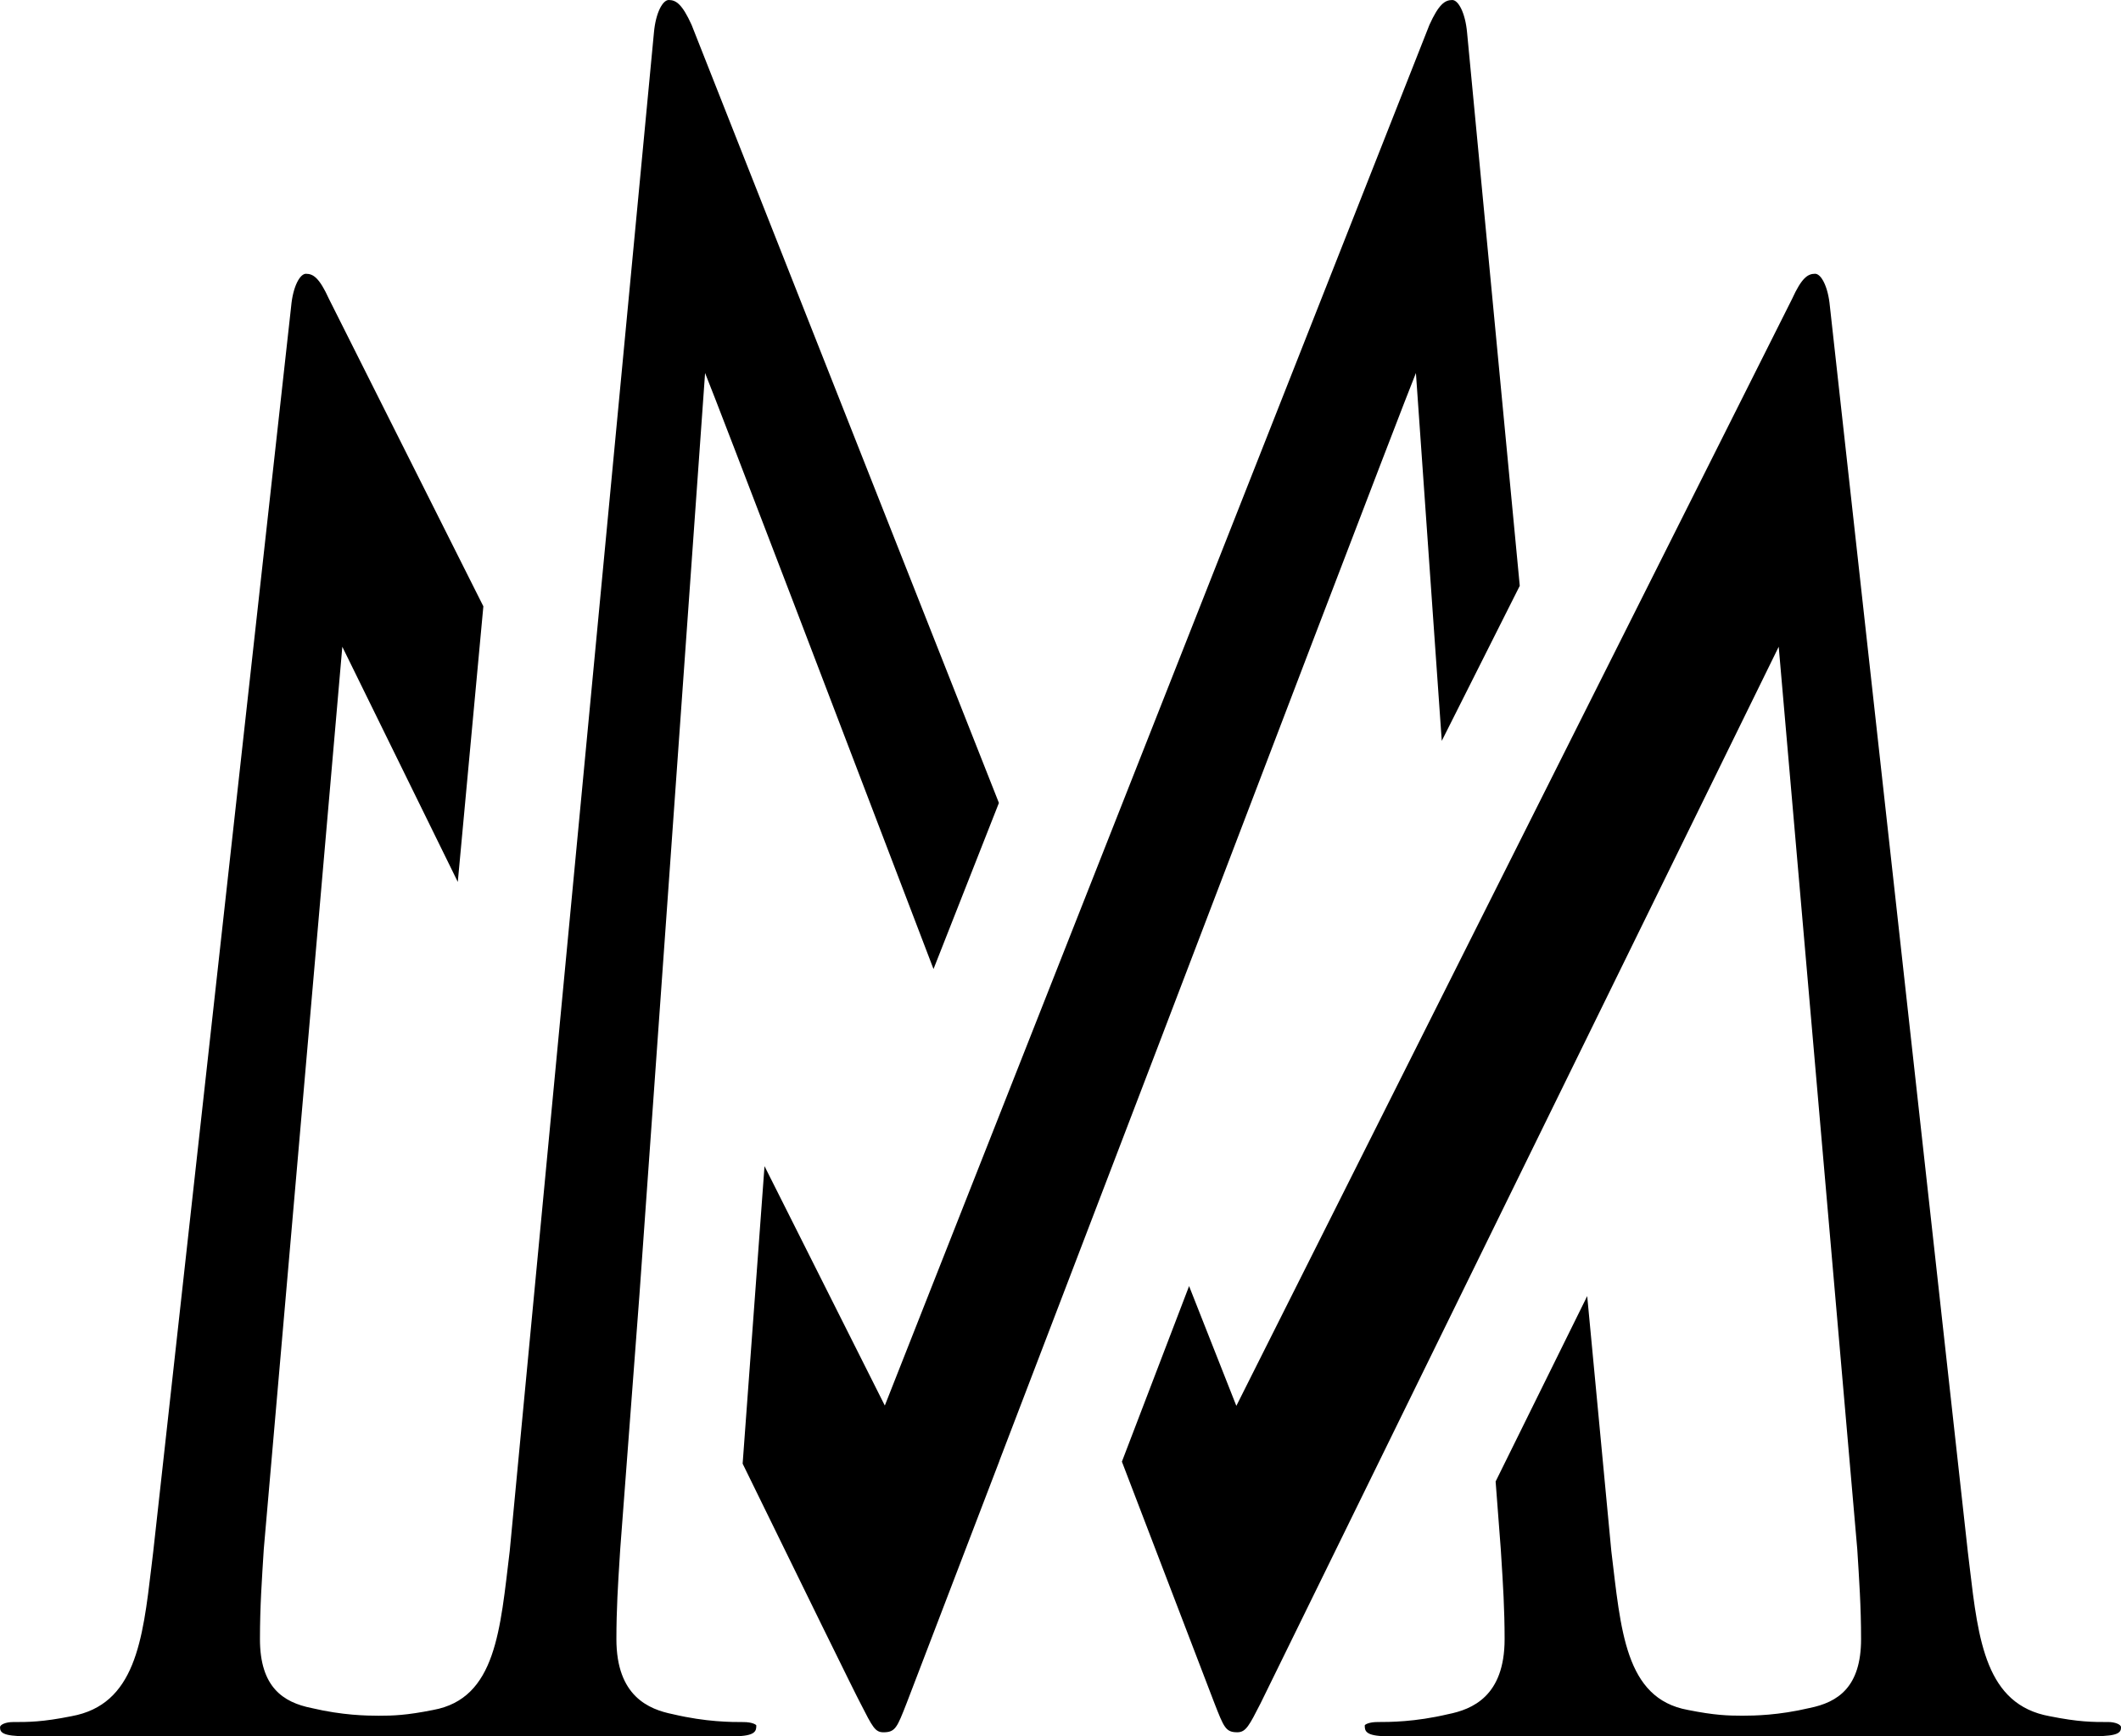 <?xml version="1.0" encoding="UTF-8"?>
<svg id="Layer_2" data-name="Layer 2" xmlns="http://www.w3.org/2000/svg" viewBox="0 0 1600 1309.62">
  <g id="Layer_1-2" data-name="Layer 1">
    <g>
      <path d="M507.69,1293.01c-18.24-3.64-42.7-13.51-42.7-56.66,0-22.34,1.2-41.4,2.49-61.58l.42-6.63,14.47-191.44,49.52-695.34c9.88,24.24,111.33,289.78,172.31,449.57l49.34-125.3L521.71,18.75c-7.1-15.65-11.73-18.75-17.26-18.75-4.39,0-9.76,9.2-11.15,24.58l-108.78,1145.31c-7.23,59.24-10.12,111.26-57.8,119.92-20.24,4.06-30.4,4.33-41.07,4.34-9.18-.02-27.21-.29-50.53-5.78-21.68-4.33-39.02-15.89-39.02-52.02,0-24.57,1.44-44.79,2.89-67.91l59.24-680.59,87.11,177.36,19.29-207.87-116.45-231.82c-7.24-15.93-11.86-19.02-17.4-19.02-4.38,0-9.76,9.2-11.15,24.58l-104.04,939.34-1.38,11.52c-6.58,55.72-12.27,103.84-60.3,112.57-22.06,4.41-32.32,4.41-44.2,4.41-5.15,0-9.68,1.83-9.68,3.92,0,3.71,1.49,6.79,19.81,6.79h533.77c16.91,0,16.91-4.38,16.91-8.24-.26-.6-3.18-2.46-9.69-2.46-9.09,0-28.01,0-53.1-5.9Z"/>
      <path d="M877.6,778.65c56.17-147.22,179.56-470.43,190.51-497.29l19.5,277.46,58.84-116.95-39.74-417.28c-1.4-15.39-6.76-24.58-11.15-24.58-5.54,0-10.16,3.1-17.26,18.75l-410.83,1041.43-90.75-180.58-16.5,224.41c42.02,85.91,86.22,176.1,88.91,180.84,9.1,17.89,11.05,21.78,17.29,21.78,9.03,0,10.33-3.63,17.57-22.13,2.09-5.34,38.56-100.57,70.05-182.85l-.05-.02,123.62-322.99Z"/>
      <path d="M1590.32,1298.91c-11.88,0-22.15,0-44.2-4.41-48.04-8.72-53.73-56.85-60.3-112.57l-1.38-11.52-104.04-939.34c-1.4-15.39-6.76-24.58-11.15-24.58-5.54,0-10.16,3.09-17.4,19.02l-419.2,834.91-35.65-90.34-50.68,132.42c31.42,82.09,67.63,176.67,69.72,181.99,7.24,18.5,8.55,22.25,17.57,22.13,6.28-.09,8.83-5.22,17.29-21.78,2.4-5.05,390.89-797.01,390.89-797.01l59.25,680.59c1.44,23.13,2.88,43.34,2.88,67.91,0,36.13-17.34,47.69-39.02,52.02-23.33,5.49-41.35,5.76-50.53,5.78-10.67-.02-20.83-.29-41.07-4.34-47.68-8.65-50.56-60.68-57.79-119.92l-18.19-192.25-69.08,139.85,3.86,50.66.42,6.63c1.29,20.17,2.5,39.23,2.5,61.58,0,43.15-24.46,53.02-42.7,56.66-25.1,5.9-44.02,5.9-53.11,5.9-6.51,0-9.43,1.86-9.69,2.46,0,3.86,0,8.24,16.91,8.24h533.77c18.32,0,19.81-3.07,19.81-6.79,0-2.09-4.53-3.92-9.68-3.92Z"/>
    </g>
  </g>
</svg>